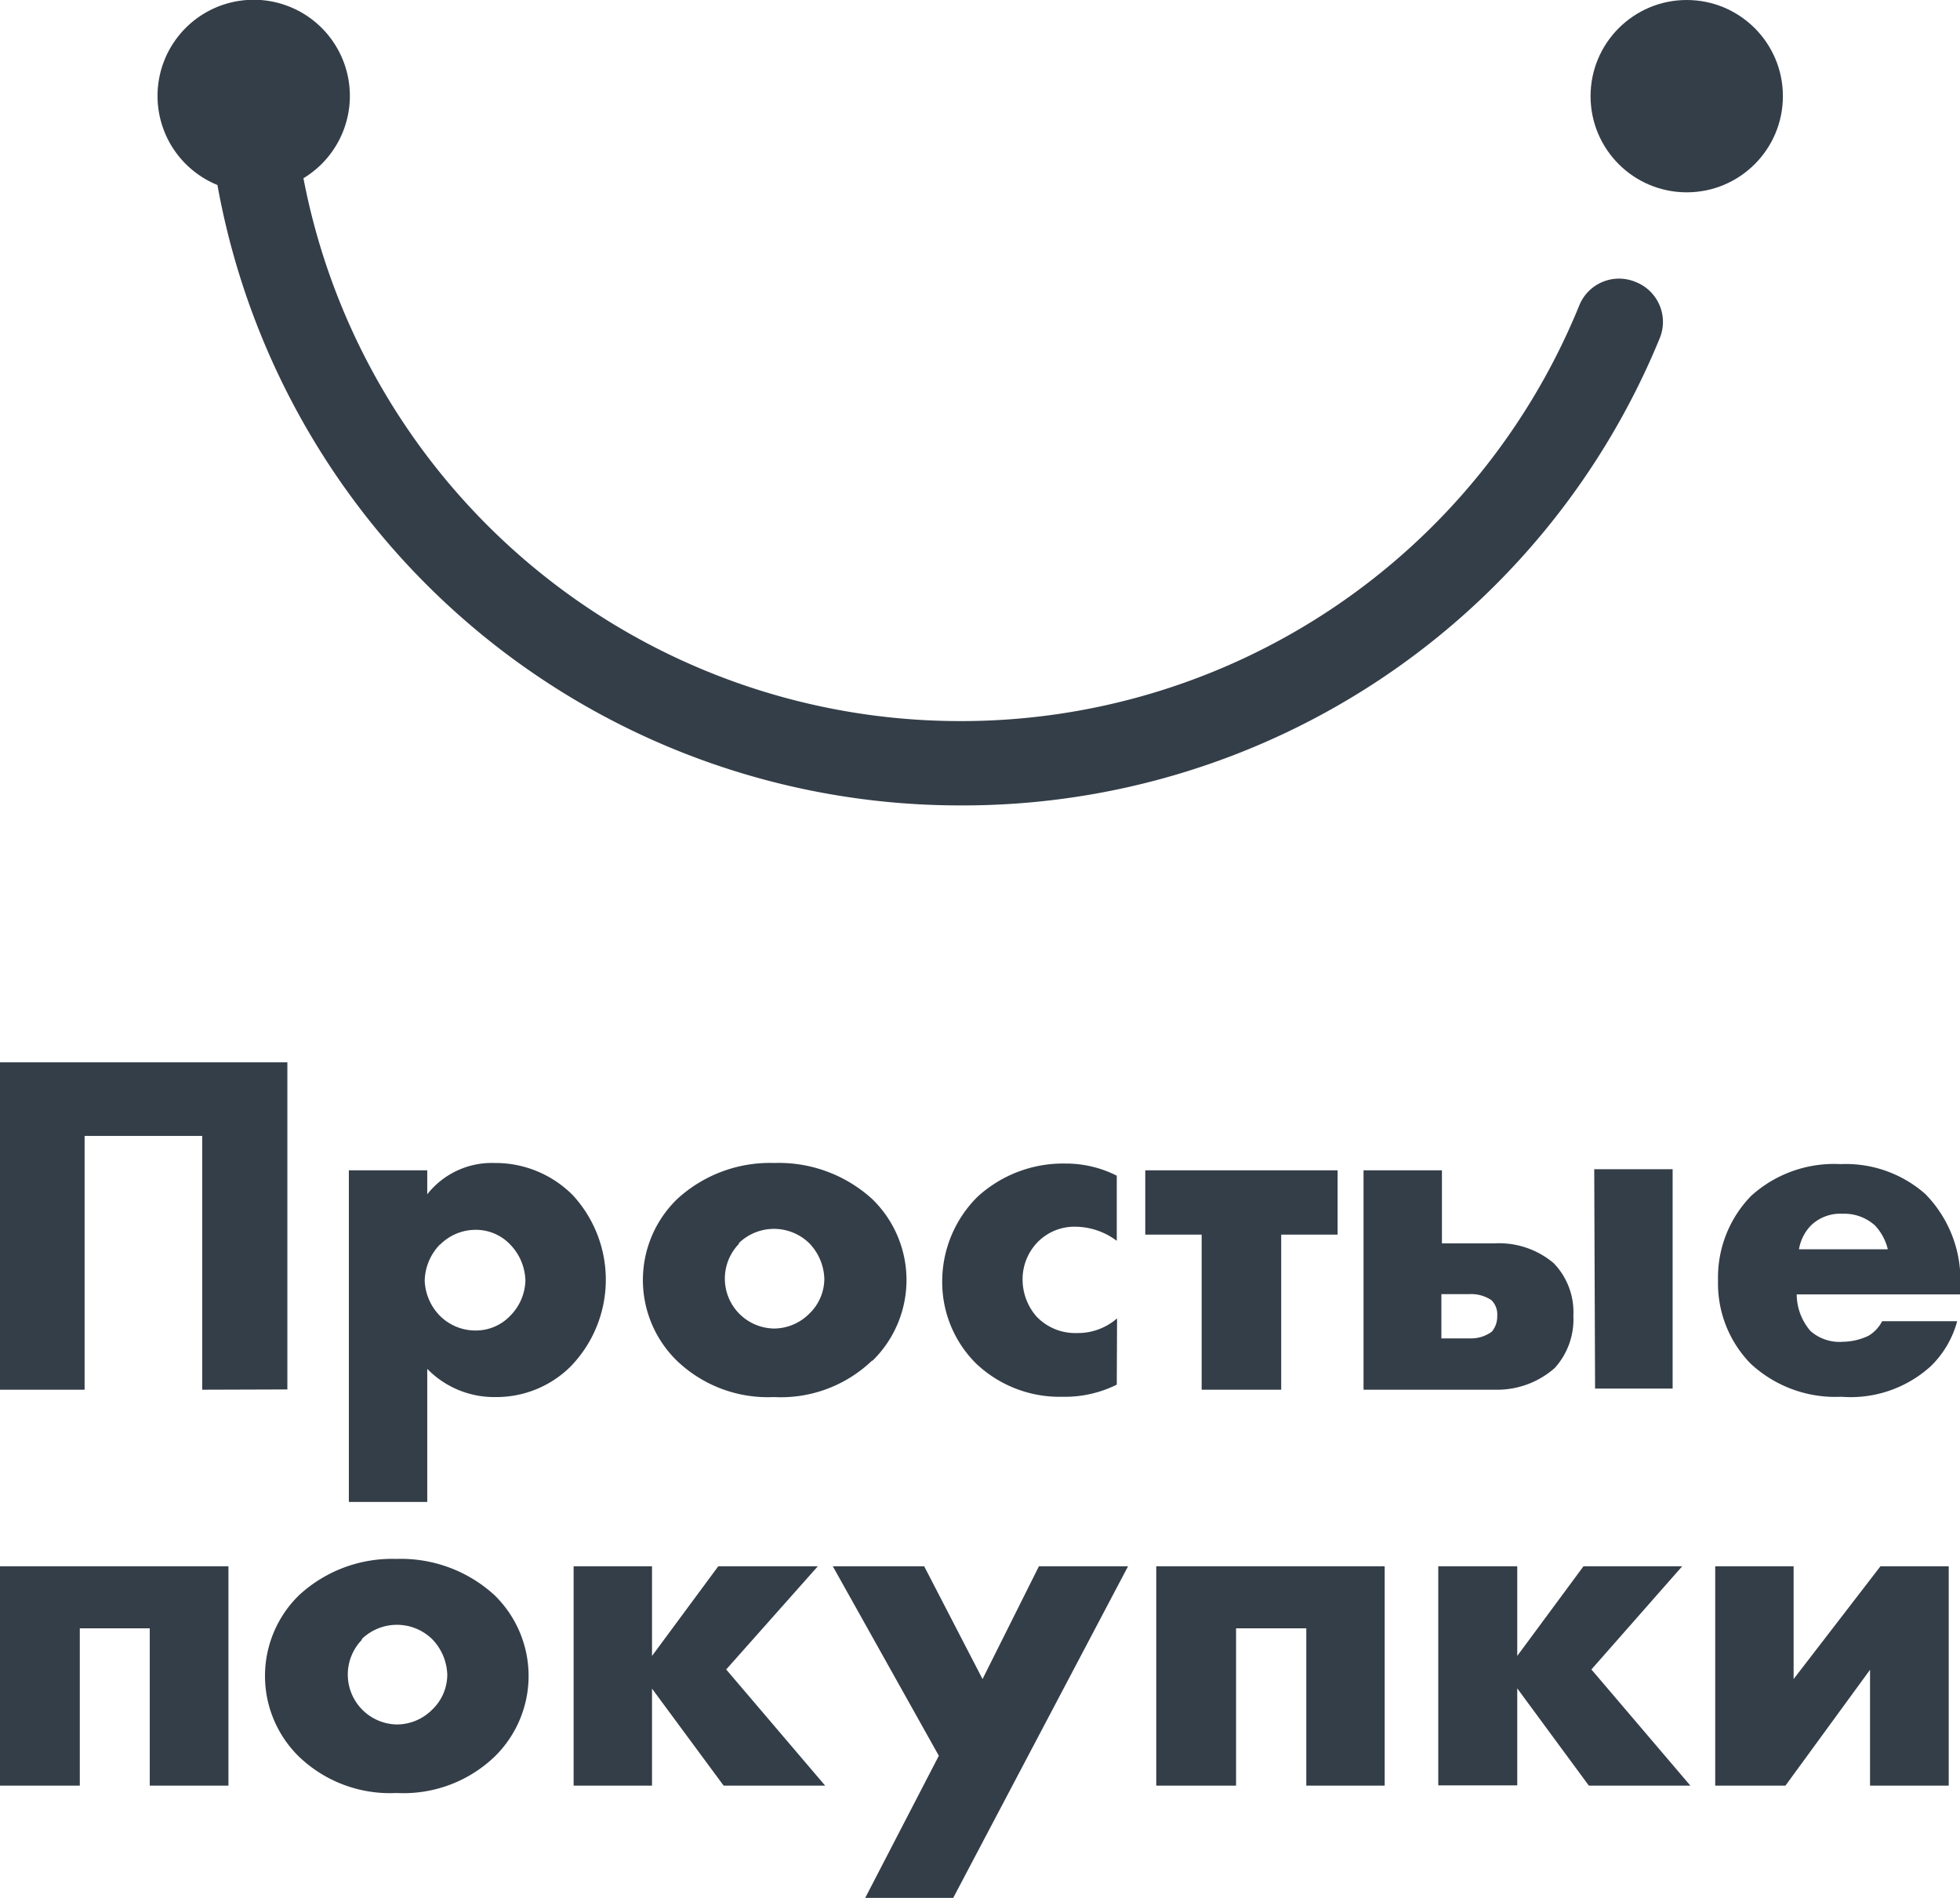 <svg xmlns="http://www.w3.org/2000/svg" viewBox="0 0 69.5 67.3"><defs><style>.cls-1{fill:#343e48;}</style></defs><title>Ресурс 1</title><g id="Слой_2" data-name="Слой 2"><g id="Layer_1" data-name="Layer 1"><path class="cls-1" d="M7.17,49.28v-9H3v9H0V37.67H10.19v11.6Z"/><path class="cls-1" d="M15.15,53.26H12.37V41.5h2.78v.85a2.91,2.91,0,0,1,2.38-1.11,3.87,3.87,0,0,1,2.77,1.13,4.42,4.42,0,0,1-.07,6.09,3.73,3.73,0,0,1-2.66,1.08,3.31,3.31,0,0,1-2.42-1Zm.45-9.13a1.9,1.9,0,0,0-.54,1.29,1.88,1.88,0,0,0,.54,1.24,1.78,1.78,0,0,0,1.25.52,1.68,1.68,0,0,0,1.24-.52,1.84,1.84,0,0,0,.54-1.24,1.9,1.9,0,0,0-.54-1.29,1.68,1.68,0,0,0-1.24-.52A1.78,1.78,0,0,0,15.61,44.13Z"/><path class="cls-1" d="M30.92,48.25a4.67,4.67,0,0,1-3.48,1.29A4.66,4.66,0,0,1,24,48.25a4,4,0,0,1,0-5.72,4.86,4.86,0,0,1,3.46-1.29,4.91,4.91,0,0,1,3.48,1.29,4,4,0,0,1,0,5.72ZM26.2,44.11a1.77,1.77,0,0,0,1.25,3,1.77,1.77,0,0,0,1.24-.52,1.72,1.72,0,0,0,.54-1.24,1.89,1.89,0,0,0-.54-1.27,1.79,1.79,0,0,0-2.49,0Z"/><path class="cls-1" d="M39.6,49.1a4.13,4.13,0,0,1-1.93.43,4.3,4.3,0,0,1-3.06-1.18,4.07,4.07,0,0,1-1.2-2.91,4.23,4.23,0,0,1,1.25-3,4.49,4.49,0,0,1,3.13-1.18,4,4,0,0,1,1.81.43V44a2.48,2.48,0,0,0-1.44-.5,1.83,1.83,0,0,0-1.36.54,1.89,1.89,0,0,0-.54,1.34,2,2,0,0,0,.49,1.3,1.89,1.89,0,0,0,1.43.59,2.11,2.11,0,0,0,1.43-.52Z"/><path class="cls-1" d="M42.61,43.78h-2V41.5h6.82v2.28h-2v5.5H42.61Z"/><path class="cls-1" d="M53,44.09a3,3,0,0,1,2.09.7,2.49,2.49,0,0,1,.7,1.86,2.57,2.57,0,0,1-.66,1.86,3.09,3.09,0,0,1-2.12.77H48.35V41.5h2.78v2.59Zm-.85,3.37a1.24,1.24,0,0,0,.75-.24.83.83,0,0,0,.19-.56.7.7,0,0,0-.21-.56,1.3,1.3,0,0,0-.77-.21h-1v1.57Zm4.38-6h2.78v7.78H56.56Z"/><path class="cls-1" d="M69.5,45.9H63.71a2,2,0,0,0,.49,1.3,1.56,1.56,0,0,0,1.15.38,2.2,2.2,0,0,0,.9-.21,1.29,1.29,0,0,0,.49-.52H69.4a3.49,3.49,0,0,1-.94,1.6,4.23,4.23,0,0,1-3.17,1.08,4.41,4.41,0,0,1-3.22-1.18,4.07,4.07,0,0,1-1.15-2.94,4.15,4.15,0,0,1,1.17-3,4.38,4.38,0,0,1,3.18-1.13,4.26,4.26,0,0,1,3,1.06,4.35,4.35,0,0,1,1.24,3.27Zm-2.56-1.6a1.87,1.87,0,0,0-.45-.84,1.62,1.62,0,0,0-1.15-.42,1.5,1.5,0,0,0-1.13.42,1.59,1.59,0,0,0-.42.84Z"/><path class="cls-1" d="M0,55.54H8.1v7.78H5.31V57.74H2.83v5.58H0Z"/><path class="cls-1" d="M17.54,62.29a4.67,4.67,0,0,1-3.48,1.29,4.66,4.66,0,0,1-3.46-1.29,4,4,0,0,1,0-5.72,4.86,4.86,0,0,1,3.46-1.29,4.91,4.91,0,0,1,3.48,1.29,4,4,0,0,1,0,5.72Zm-4.71-4.14a1.77,1.77,0,0,0,1.25,3,1.77,1.77,0,0,0,1.24-.52,1.72,1.72,0,0,0,.54-1.24,1.89,1.89,0,0,0-.54-1.27,1.79,1.79,0,0,0-2.49,0Z"/><path class="cls-1" d="M20.34,55.54h2.78v3.18l2.35-3.18H29L25.75,59.2l3.51,4.12h-3.6l-2.54-3.44v3.44H20.34Z"/><path class="cls-1" d="M33.29,62.26l-3.76-6.72h3.24l2.07,4,2-4H40L33.8,67.3H30.68Z"/><path class="cls-1" d="M41,55.54H49.1v7.78H46.32V57.74H43.83v5.58H41Z"/><path class="cls-1" d="M51,55.54H53.8v3.18l2.35-3.18h3.5L56.43,59.2l3.51,4.12h-3.6L53.8,59.87v3.44H51Z"/><path class="cls-1" d="M63.6,55.54v4l3.08-4H69.1v7.78H66.31V59.21l-3,4.11H60.82V55.54Z"/><circle class="cls-1" cx="59.81" cy="3.41" r="3.41"/><path class="cls-1" d="M58,10a1.52,1.52,0,0,0-2,.83,23.66,23.66,0,0,1-22,14.74A23.71,23.71,0,0,1,10.76,6.32a3.41,3.41,0,1,0-3.05.24,26.75,26.75,0,0,0,26.35,22A26.7,26.7,0,0,0,58.85,12,1.52,1.52,0,0,0,58,10Z"/></g></g></svg>
